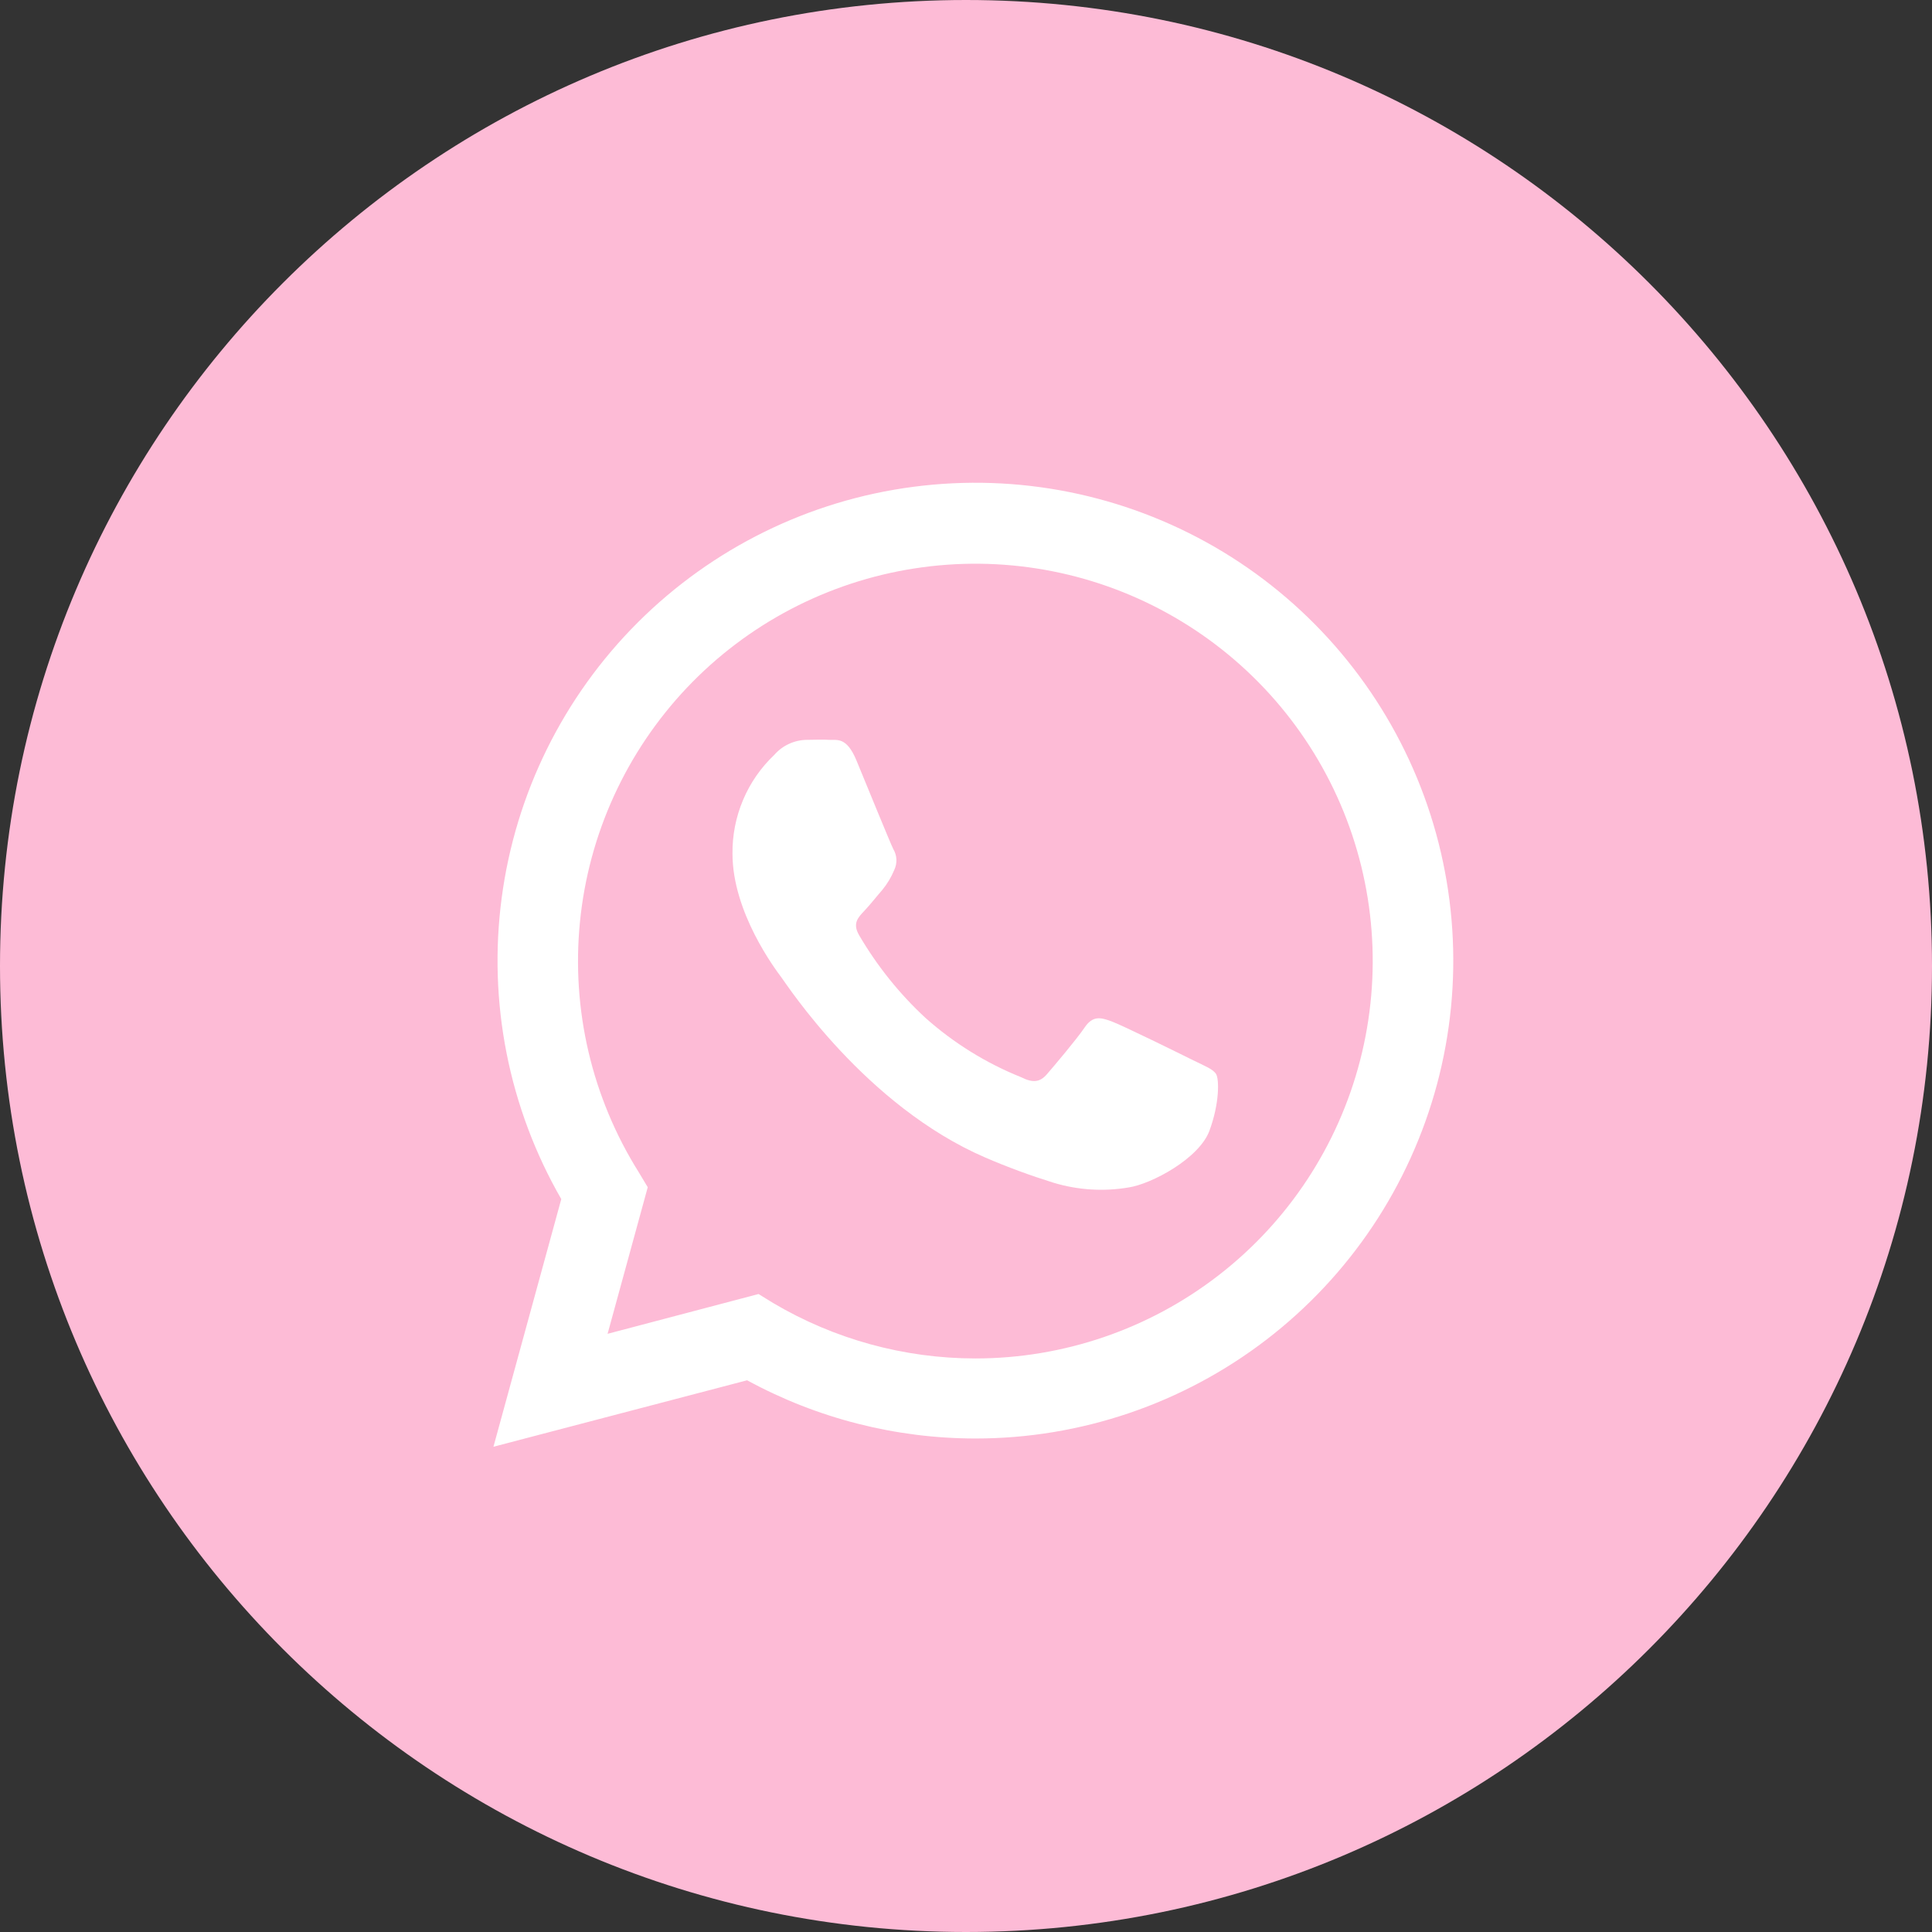 <?xml version="1.0" encoding="UTF-8"?> <svg xmlns="http://www.w3.org/2000/svg" width="37" height="37" viewBox="0 0 37 37" fill="none"><rect x="0" y="0" width="37" height="37" fill="#333333" stroke="none"/><path d="M18.5 37C28.717 37 37 28.717 37 18.5C37 8.283 28.717 0 18.5 0C8.283 0 0 8.283 0 18.5C0 28.717 8.283 37 18.5 37Z" fill="#FDBBD6"></path><path d="M9.45 27.707L10.749 22.964C9.744 21.219 9.343 19.191 9.608 17.194C9.873 15.197 10.789 13.344 12.214 11.921C13.639 10.498 15.494 9.584 17.491 9.323C19.489 9.061 21.516 9.466 23.26 10.473C25.004 11.481 26.366 13.037 27.137 14.898C27.907 16.759 28.041 18.822 27.52 20.767C26.998 22.713 25.849 24.432 24.251 25.658C22.653 26.884 20.695 27.549 18.681 27.549C17.153 27.548 15.65 27.165 14.308 26.434L9.45 27.707ZM14.527 24.782L14.806 24.954C15.978 25.648 17.315 26.015 18.678 26.016C20.365 26.016 22.005 25.456 23.339 24.422C24.673 23.39 25.625 21.942 26.047 20.309C26.469 18.675 26.337 16.948 25.67 15.398C25.003 13.848 23.84 12.564 22.363 11.747C20.887 10.93 19.181 10.627 17.514 10.886C15.847 11.144 14.312 11.949 13.152 13.174C11.993 14.4 11.273 15.976 11.107 17.655C10.94 19.334 11.336 21.021 12.233 22.45L12.405 22.737L11.636 25.544L14.527 24.782Z" fill="white"></path><path fill-rule="evenodd" clip-rule="evenodd" d="M23.291 20.572C23.234 20.476 23.081 20.419 22.852 20.306C22.623 20.192 21.499 19.638 21.289 19.561C21.079 19.483 20.928 19.447 20.773 19.676C20.618 19.905 20.183 20.419 20.05 20.572C19.918 20.726 19.782 20.744 19.554 20.629C18.884 20.36 18.265 19.976 17.725 19.495C17.225 19.033 16.797 18.498 16.453 17.91C16.319 17.681 16.438 17.566 16.553 17.444C16.668 17.322 16.782 17.175 16.897 17.043C16.992 16.927 17.069 16.799 17.126 16.661C17.156 16.598 17.17 16.528 17.167 16.458C17.164 16.388 17.143 16.32 17.107 16.26C17.05 16.146 16.591 15.021 16.402 14.563C16.212 14.105 16.028 14.178 15.885 14.169C15.743 14.16 15.6 14.169 15.448 14.169C15.331 14.171 15.215 14.197 15.108 14.247C15.001 14.296 14.906 14.368 14.829 14.456C14.572 14.7 14.368 14.993 14.231 15.319C14.093 15.645 14.024 15.996 14.028 16.349C14.028 17.475 14.848 18.562 14.963 18.716C15.078 18.869 16.576 21.178 18.869 22.168C19.295 22.352 19.731 22.512 20.174 22.65C20.64 22.791 21.134 22.823 21.614 22.741C22.053 22.675 22.967 22.187 23.163 21.653C23.359 21.12 23.347 20.667 23.291 20.572Z" fill="white"></path></svg> 